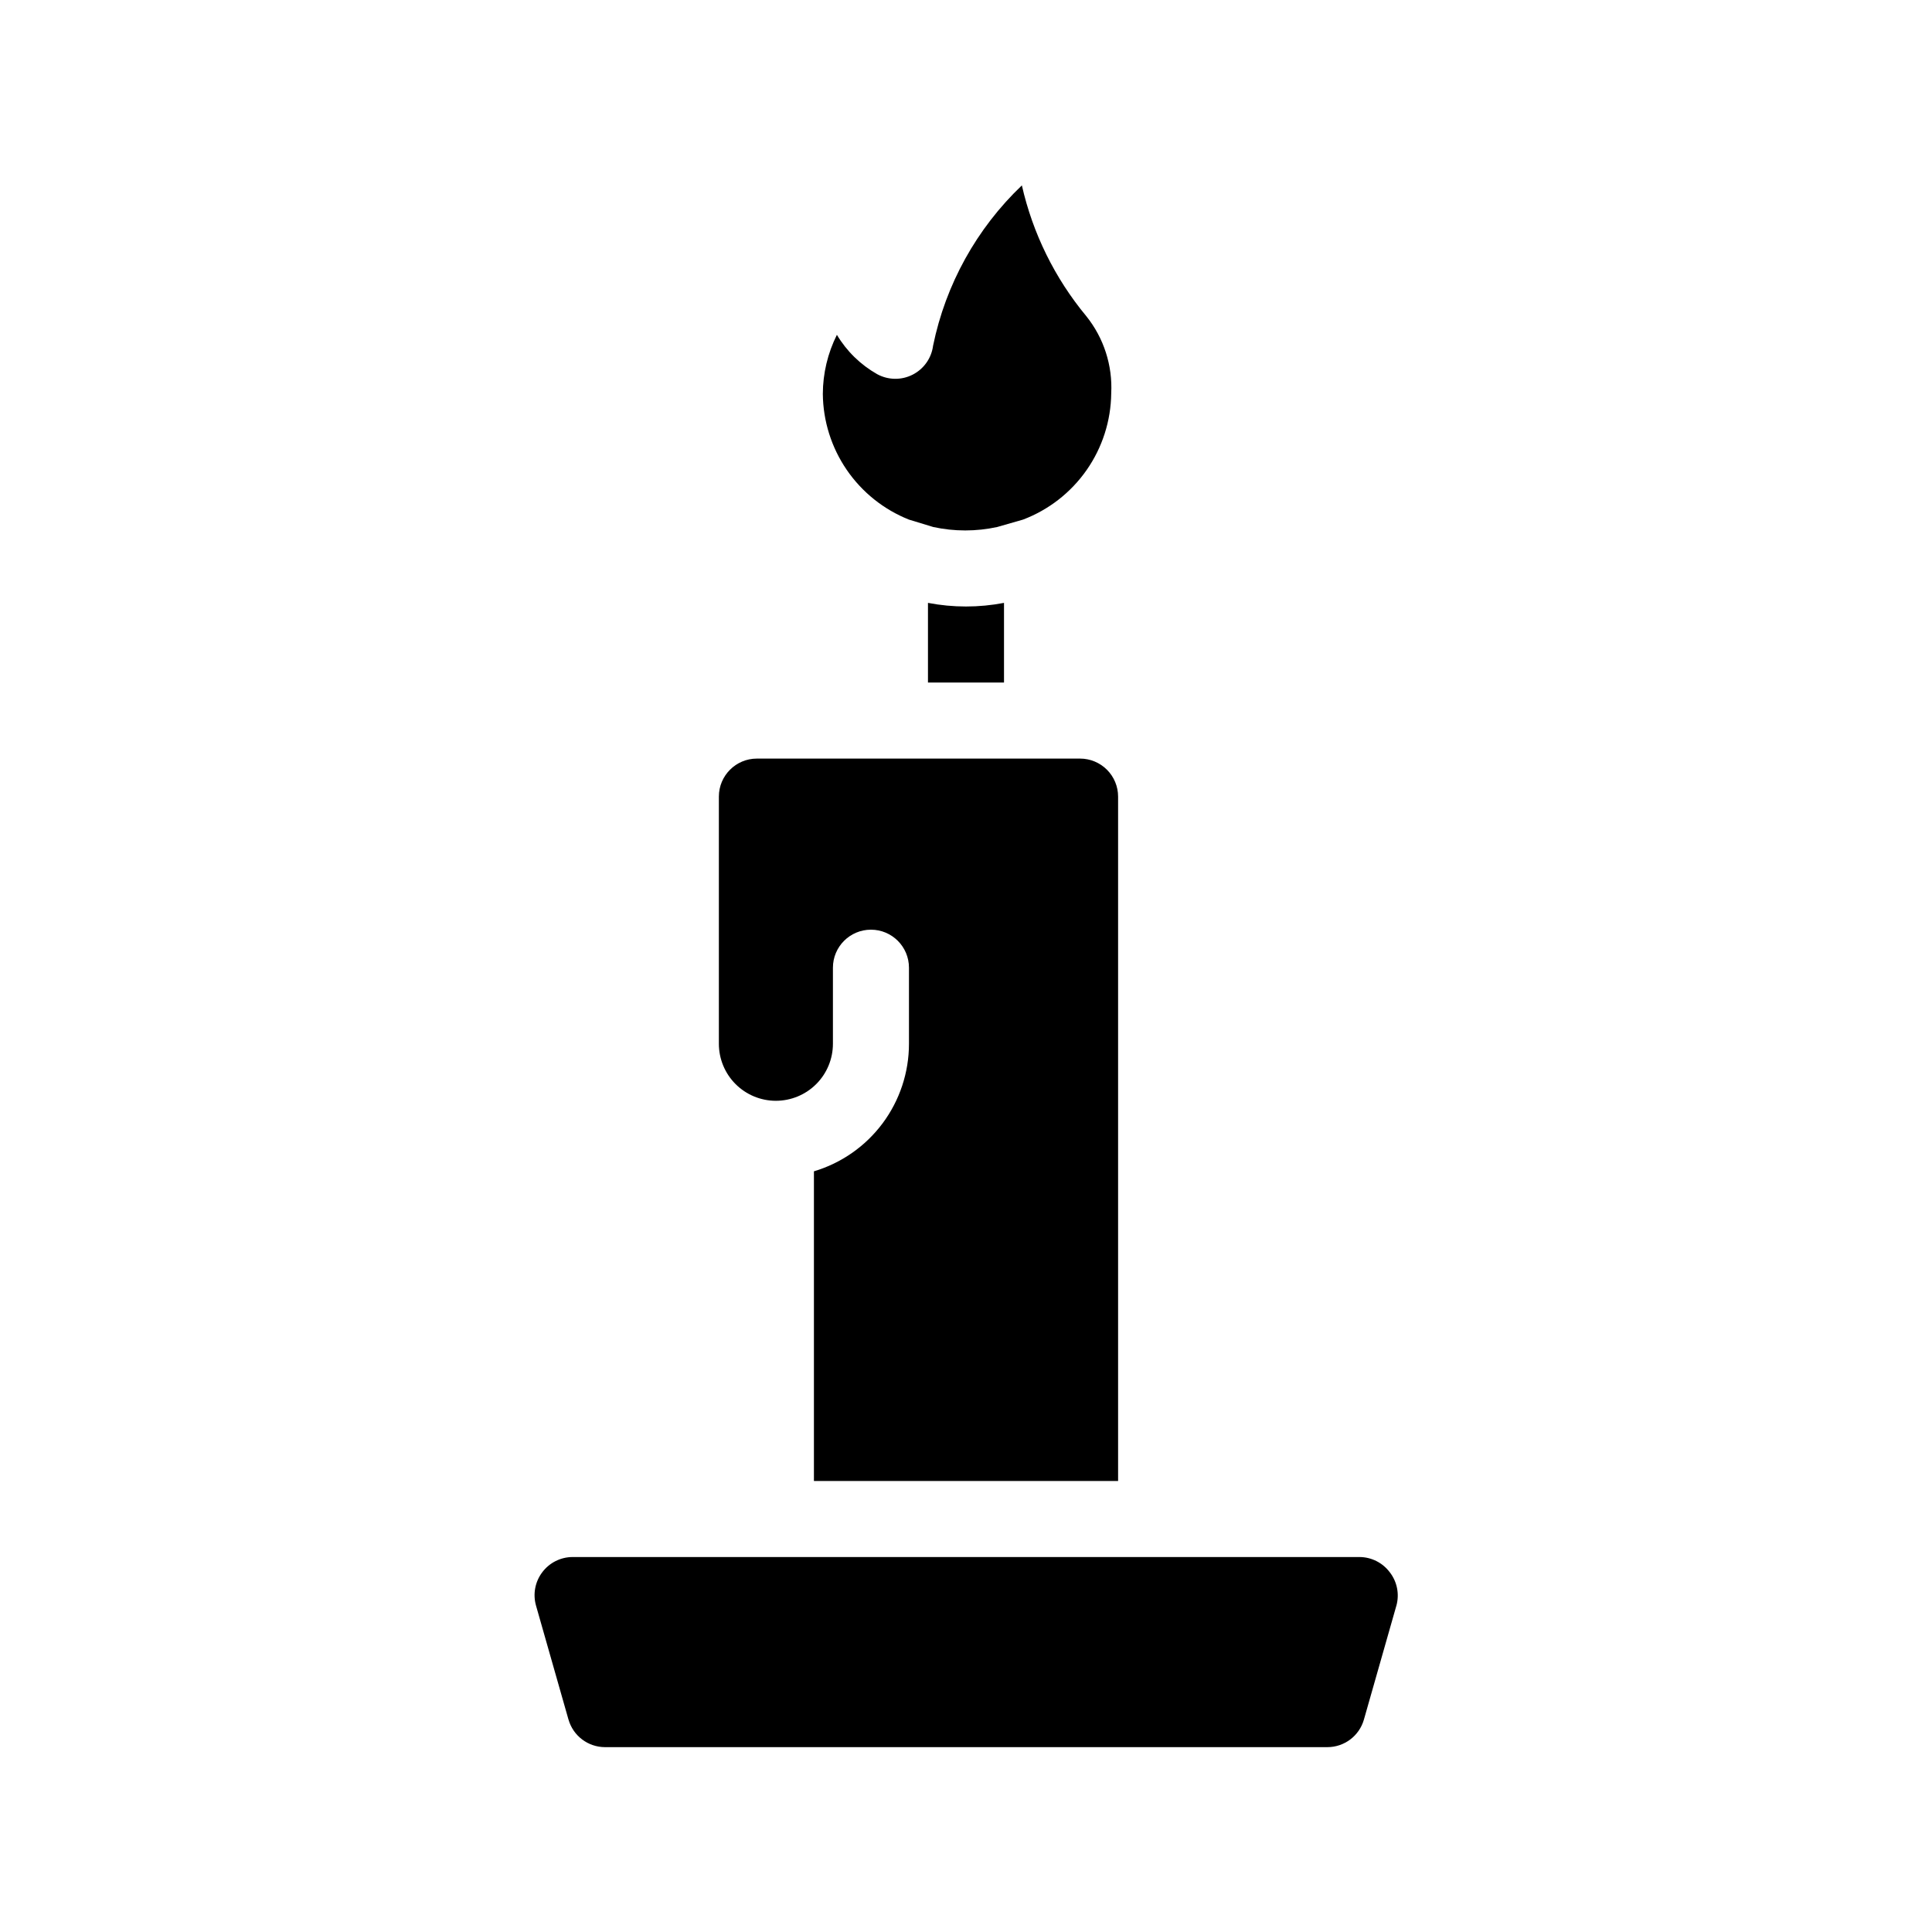 <?xml version="1.0" encoding="UTF-8"?>
<!-- Uploaded to: ICON Repo, www.svgrepo.com, Generator: ICON Repo Mixer Tools -->
<svg fill="#000000" width="800px" height="800px" version="1.1" viewBox="144 144 512 512" xmlns="http://www.w3.org/2000/svg">
 <g>
  <path d="m389.92 303.77v21.109h20.152v-21.109c-6.656 1.277-13.496 1.277-20.152 0z"/>
  <path d="m512.3 560.66c-1.891-2.523-4.856-4.016-8.012-4.031h-208.57c-3.156 0.016-6.121 1.508-8.012 4.031-1.902 2.516-2.519 5.777-1.664 8.816l8.613 30.23 0.004-0.004c1.23 4.305 5.148 7.277 9.621 7.309h191.45c4.512 0.016 8.484-2.969 9.723-7.309l8.613-30.23 0.004 0.004c0.828-3.055 0.176-6.316-1.766-8.816z"/>
  <path d="m349.62 435.72c4.008 0 7.852-1.594 10.688-4.426 2.836-2.836 4.426-6.68 4.426-10.688v-20.152c0-5.566 4.512-10.078 10.078-10.078 5.562 0 10.074 4.512 10.074 10.078v20.152c0.004 7.594-2.449 14.988-6.984 21.082-4.539 6.09-10.926 10.551-18.203 12.723v82.07h80.609v-181.37c0-2.672-1.062-5.234-2.953-7.125-1.891-1.891-4.453-2.953-7.125-2.953h-85.648c-5.562 0-10.074 4.512-10.074 10.078v65.496c0 4.008 1.59 7.852 4.426 10.688 2.836 2.832 6.68 4.426 10.688 4.426z"/>
  <path d="m384.88 281.7 6.449 1.965c5.578 1.211 11.352 1.211 16.93 0l6.852-1.965c6.805-2.582 12.676-7.152 16.848-13.121 4.168-5.965 6.445-13.051 6.527-20.332 0.383-7.394-1.969-14.676-6.598-20.453-8.34-10.051-14.191-21.926-17.082-34.664-11.988 11.43-20.199 26.246-23.527 42.473-0.426 3.297-2.449 6.172-5.414 7.684-2.961 1.512-6.477 1.465-9.398-0.125-4.402-2.492-8.086-6.086-10.68-10.43-2.434 4.863-3.711 10.227-3.727 15.668 0.07 7.188 2.277 14.195 6.34 20.125 4.066 5.93 9.801 10.516 16.48 13.176z"/>
 </g>
</svg>